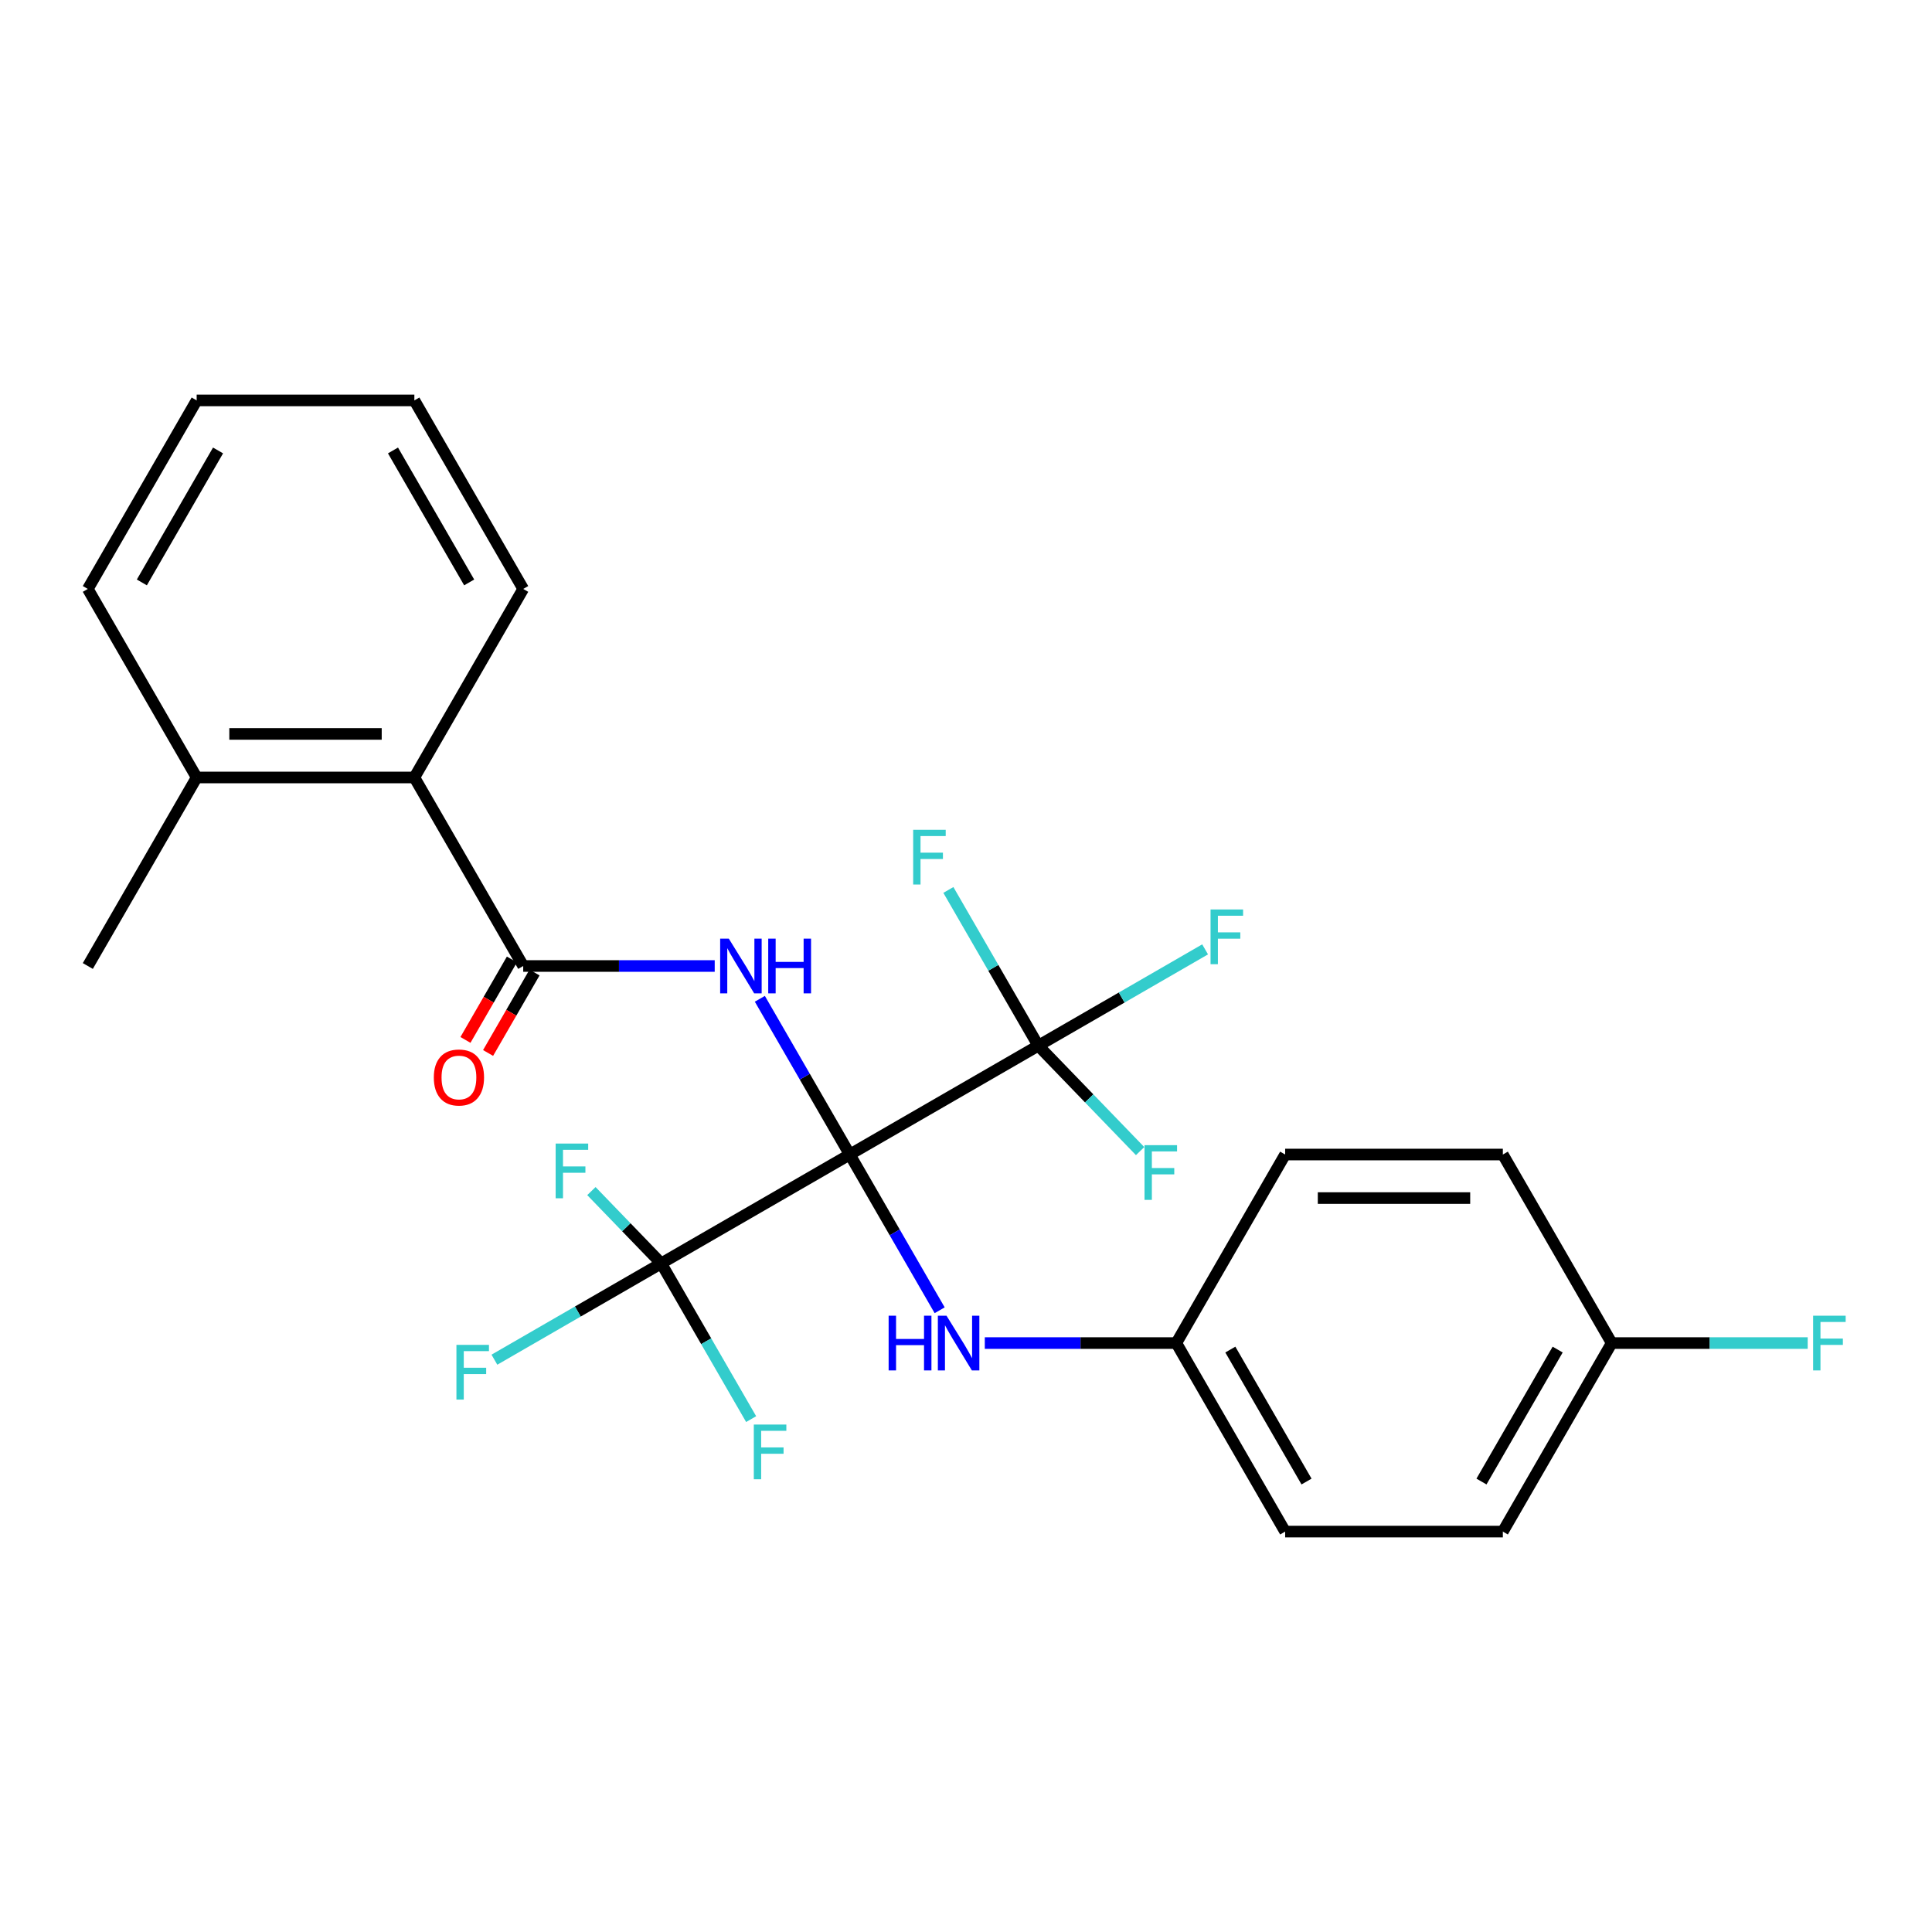 <?xml version='1.0' encoding='iso-8859-1'?>
<svg version='1.1' baseProfile='full'
              xmlns='http://www.w3.org/2000/svg'
                      xmlns:rdkit='http://www.rdkit.org/xml'
                      xmlns:xlink='http://www.w3.org/1999/xlink'
                  xml:space='preserve'
width='1000px' height='1000px' viewBox='0 0 1000 1000'>
<!-- END OF HEADER -->
<rect style='opacity:1.0;fill:#FFFFFF;stroke:none' width='1000' height='1000' x='0' y='0'> </rect>
<path class='bond-0' d='M 439.833,597.583 L 416.564,557.28' style='fill:none;fill-rule:evenodd;stroke:#000000;stroke-width:6px;stroke-linecap:butt;stroke-linejoin:miter;stroke-opacity:1' />
<path class='bond-0' d='M 416.564,557.28 L 393.295,516.977' style='fill:none;fill-rule:evenodd;stroke:#0000FF;stroke-width:6px;stroke-linecap:butt;stroke-linejoin:miter;stroke-opacity:1' />
<path class='bond-1' d='M 439.833,597.583 L 342.25,653.923' style='fill:none;fill-rule:evenodd;stroke:#000000;stroke-width:6px;stroke-linecap:butt;stroke-linejoin:miter;stroke-opacity:1' />
<path class='bond-2' d='M 439.833,597.583 L 537.417,541.244' style='fill:none;fill-rule:evenodd;stroke:#000000;stroke-width:6px;stroke-linecap:butt;stroke-linejoin:miter;stroke-opacity:1' />
<path class='bond-4' d='M 439.833,597.583 L 463.102,637.887' style='fill:none;fill-rule:evenodd;stroke:#000000;stroke-width:6px;stroke-linecap:butt;stroke-linejoin:miter;stroke-opacity:1' />
<path class='bond-4' d='M 463.102,637.887 L 486.371,678.19' style='fill:none;fill-rule:evenodd;stroke:#0000FF;stroke-width:6px;stroke-linecap:butt;stroke-linejoin:miter;stroke-opacity:1' />
<path class='bond-3' d='M 369.936,500 L 320.375,500' style='fill:none;fill-rule:evenodd;stroke:#0000FF;stroke-width:6px;stroke-linecap:butt;stroke-linejoin:miter;stroke-opacity:1' />
<path class='bond-3' d='M 320.375,500 L 270.814,500' style='fill:none;fill-rule:evenodd;stroke:#000000;stroke-width:6px;stroke-linecap:butt;stroke-linejoin:miter;stroke-opacity:1' />
<path class='bond-8' d='M 342.25,653.923 L 299.077,678.849' style='fill:none;fill-rule:evenodd;stroke:#000000;stroke-width:6px;stroke-linecap:butt;stroke-linejoin:miter;stroke-opacity:1' />
<path class='bond-8' d='M 299.077,678.849 L 255.903,703.775' style='fill:none;fill-rule:evenodd;stroke:#33CCCC;stroke-width:6px;stroke-linecap:butt;stroke-linejoin:miter;stroke-opacity:1' />
<path class='bond-9' d='M 342.25,653.923 L 324.18,635.214' style='fill:none;fill-rule:evenodd;stroke:#000000;stroke-width:6px;stroke-linecap:butt;stroke-linejoin:miter;stroke-opacity:1' />
<path class='bond-9' d='M 324.18,635.214 L 306.111,616.504' style='fill:none;fill-rule:evenodd;stroke:#33CCCC;stroke-width:6px;stroke-linecap:butt;stroke-linejoin:miter;stroke-opacity:1' />
<path class='bond-10' d='M 342.25,653.923 L 365.519,694.226' style='fill:none;fill-rule:evenodd;stroke:#000000;stroke-width:6px;stroke-linecap:butt;stroke-linejoin:miter;stroke-opacity:1' />
<path class='bond-10' d='M 365.519,694.226 L 388.788,734.53' style='fill:none;fill-rule:evenodd;stroke:#33CCCC;stroke-width:6px;stroke-linecap:butt;stroke-linejoin:miter;stroke-opacity:1' />
<path class='bond-11' d='M 537.417,541.244 L 580.59,516.318' style='fill:none;fill-rule:evenodd;stroke:#000000;stroke-width:6px;stroke-linecap:butt;stroke-linejoin:miter;stroke-opacity:1' />
<path class='bond-11' d='M 580.59,516.318 L 623.763,491.391' style='fill:none;fill-rule:evenodd;stroke:#33CCCC;stroke-width:6px;stroke-linecap:butt;stroke-linejoin:miter;stroke-opacity:1' />
<path class='bond-12' d='M 537.417,541.244 L 563.768,568.529' style='fill:none;fill-rule:evenodd;stroke:#000000;stroke-width:6px;stroke-linecap:butt;stroke-linejoin:miter;stroke-opacity:1' />
<path class='bond-12' d='M 563.768,568.529 L 590.12,595.814' style='fill:none;fill-rule:evenodd;stroke:#33CCCC;stroke-width:6px;stroke-linecap:butt;stroke-linejoin:miter;stroke-opacity:1' />
<path class='bond-13' d='M 537.417,541.244 L 514.148,500.94' style='fill:none;fill-rule:evenodd;stroke:#000000;stroke-width:6px;stroke-linecap:butt;stroke-linejoin:miter;stroke-opacity:1' />
<path class='bond-13' d='M 514.148,500.94 L 490.878,460.637' style='fill:none;fill-rule:evenodd;stroke:#33CCCC;stroke-width:6px;stroke-linecap:butt;stroke-linejoin:miter;stroke-opacity:1' />
<path class='bond-5' d='M 270.814,500 L 214.474,402.417' style='fill:none;fill-rule:evenodd;stroke:#000000;stroke-width:6px;stroke-linecap:butt;stroke-linejoin:miter;stroke-opacity:1' />
<path class='bond-6' d='M 264.959,496.62 L 252.939,517.439' style='fill:none;fill-rule:evenodd;stroke:#000000;stroke-width:6px;stroke-linecap:butt;stroke-linejoin:miter;stroke-opacity:1' />
<path class='bond-6' d='M 252.939,517.439 L 240.919,538.258' style='fill:none;fill-rule:evenodd;stroke:#FF0000;stroke-width:6px;stroke-linecap:butt;stroke-linejoin:miter;stroke-opacity:1' />
<path class='bond-6' d='M 276.669,503.38 L 264.649,524.2' style='fill:none;fill-rule:evenodd;stroke:#000000;stroke-width:6px;stroke-linecap:butt;stroke-linejoin:miter;stroke-opacity:1' />
<path class='bond-6' d='M 264.649,524.2 L 252.629,545.019' style='fill:none;fill-rule:evenodd;stroke:#FF0000;stroke-width:6px;stroke-linecap:butt;stroke-linejoin:miter;stroke-opacity:1' />
<path class='bond-14' d='M 509.73,695.167 L 559.291,695.167' style='fill:none;fill-rule:evenodd;stroke:#0000FF;stroke-width:6px;stroke-linecap:butt;stroke-linejoin:miter;stroke-opacity:1' />
<path class='bond-14' d='M 559.291,695.167 L 608.853,695.167' style='fill:none;fill-rule:evenodd;stroke:#000000;stroke-width:6px;stroke-linecap:butt;stroke-linejoin:miter;stroke-opacity:1' />
<path class='bond-7' d='M 214.474,402.417 L 101.794,402.417' style='fill:none;fill-rule:evenodd;stroke:#000000;stroke-width:6px;stroke-linecap:butt;stroke-linejoin:miter;stroke-opacity:1' />
<path class='bond-7' d='M 197.572,379.881 L 118.696,379.881' style='fill:none;fill-rule:evenodd;stroke:#000000;stroke-width:6px;stroke-linecap:butt;stroke-linejoin:miter;stroke-opacity:1' />
<path class='bond-21' d='M 214.474,402.417 L 270.814,304.833' style='fill:none;fill-rule:evenodd;stroke:#000000;stroke-width:6px;stroke-linecap:butt;stroke-linejoin:miter;stroke-opacity:1' />
<path class='bond-22' d='M 101.794,402.417 L 45.455,500' style='fill:none;fill-rule:evenodd;stroke:#000000;stroke-width:6px;stroke-linecap:butt;stroke-linejoin:miter;stroke-opacity:1' />
<path class='bond-23' d='M 101.794,402.417 L 45.455,304.833' style='fill:none;fill-rule:evenodd;stroke:#000000;stroke-width:6px;stroke-linecap:butt;stroke-linejoin:miter;stroke-opacity:1' />
<path class='bond-17' d='M 608.853,695.167 L 665.192,597.583' style='fill:none;fill-rule:evenodd;stroke:#000000;stroke-width:6px;stroke-linecap:butt;stroke-linejoin:miter;stroke-opacity:1' />
<path class='bond-18' d='M 608.853,695.167 L 665.192,792.75' style='fill:none;fill-rule:evenodd;stroke:#000000;stroke-width:6px;stroke-linecap:butt;stroke-linejoin:miter;stroke-opacity:1' />
<path class='bond-18' d='M 636.82,698.536 L 676.258,766.845' style='fill:none;fill-rule:evenodd;stroke:#000000;stroke-width:6px;stroke-linecap:butt;stroke-linejoin:miter;stroke-opacity:1' />
<path class='bond-15' d='M 834.212,695.167 L 777.872,792.75' style='fill:none;fill-rule:evenodd;stroke:#000000;stroke-width:6px;stroke-linecap:butt;stroke-linejoin:miter;stroke-opacity:1' />
<path class='bond-15' d='M 806.244,698.536 L 766.806,766.845' style='fill:none;fill-rule:evenodd;stroke:#000000;stroke-width:6px;stroke-linecap:butt;stroke-linejoin:miter;stroke-opacity:1' />
<path class='bond-16' d='M 834.212,695.167 L 884.933,695.167' style='fill:none;fill-rule:evenodd;stroke:#000000;stroke-width:6px;stroke-linecap:butt;stroke-linejoin:miter;stroke-opacity:1' />
<path class='bond-16' d='M 884.933,695.167 L 935.654,695.167' style='fill:none;fill-rule:evenodd;stroke:#33CCCC;stroke-width:6px;stroke-linecap:butt;stroke-linejoin:miter;stroke-opacity:1' />
<path class='bond-26' d='M 834.212,695.167 L 777.872,597.583' style='fill:none;fill-rule:evenodd;stroke:#000000;stroke-width:6px;stroke-linecap:butt;stroke-linejoin:miter;stroke-opacity:1' />
<path class='bond-19' d='M 665.192,597.583 L 777.872,597.583' style='fill:none;fill-rule:evenodd;stroke:#000000;stroke-width:6px;stroke-linecap:butt;stroke-linejoin:miter;stroke-opacity:1' />
<path class='bond-19' d='M 682.094,620.119 L 760.97,620.119' style='fill:none;fill-rule:evenodd;stroke:#000000;stroke-width:6px;stroke-linecap:butt;stroke-linejoin:miter;stroke-opacity:1' />
<path class='bond-20' d='M 665.192,792.75 L 777.872,792.75' style='fill:none;fill-rule:evenodd;stroke:#000000;stroke-width:6px;stroke-linecap:butt;stroke-linejoin:miter;stroke-opacity:1' />
<path class='bond-24' d='M 270.814,304.833 L 214.474,207.25' style='fill:none;fill-rule:evenodd;stroke:#000000;stroke-width:6px;stroke-linecap:butt;stroke-linejoin:miter;stroke-opacity:1' />
<path class='bond-24' d='M 242.846,301.464 L 203.408,233.155' style='fill:none;fill-rule:evenodd;stroke:#000000;stroke-width:6px;stroke-linecap:butt;stroke-linejoin:miter;stroke-opacity:1' />
<path class='bond-25' d='M 45.455,304.833 L 101.794,207.25' style='fill:none;fill-rule:evenodd;stroke:#000000;stroke-width:6px;stroke-linecap:butt;stroke-linejoin:miter;stroke-opacity:1' />
<path class='bond-25' d='M 73.422,301.464 L 112.86,233.155' style='fill:none;fill-rule:evenodd;stroke:#000000;stroke-width:6px;stroke-linecap:butt;stroke-linejoin:miter;stroke-opacity:1' />
<path class='bond-27' d='M 214.474,207.25 L 101.794,207.25' style='fill:none;fill-rule:evenodd;stroke:#000000;stroke-width:6px;stroke-linecap:butt;stroke-linejoin:miter;stroke-opacity:1' />
<path  class='atom-1' d='M 377.233 485.84
L 386.513 500.84
Q 387.433 502.32, 388.913 505
Q 390.393 507.68, 390.473 507.84
L 390.473 485.84
L 394.233 485.84
L 394.233 514.16
L 390.353 514.16
L 380.393 497.76
Q 379.233 495.84, 377.993 493.64
Q 376.793 491.44, 376.433 490.76
L 376.433 514.16
L 372.753 514.16
L 372.753 485.84
L 377.233 485.84
' fill='#0000FF'/>
<path  class='atom-1' d='M 397.633 485.84
L 401.473 485.84
L 401.473 497.88
L 415.953 497.88
L 415.953 485.84
L 419.793 485.84
L 419.793 514.16
L 415.953 514.16
L 415.953 501.08
L 401.473 501.08
L 401.473 514.16
L 397.633 514.16
L 397.633 485.84
' fill='#0000FF'/>
<path  class='atom-5' d='M 459.953 681.007
L 463.793 681.007
L 463.793 693.047
L 478.273 693.047
L 478.273 681.007
L 482.113 681.007
L 482.113 709.327
L 478.273 709.327
L 478.273 696.247
L 463.793 696.247
L 463.793 709.327
L 459.953 709.327
L 459.953 681.007
' fill='#0000FF'/>
<path  class='atom-5' d='M 489.913 681.007
L 499.193 696.007
Q 500.113 697.487, 501.593 700.167
Q 503.073 702.847, 503.153 703.007
L 503.153 681.007
L 506.913 681.007
L 506.913 709.327
L 503.033 709.327
L 493.073 692.927
Q 491.913 691.007, 490.673 688.807
Q 489.473 686.607, 489.113 685.927
L 489.113 709.327
L 485.433 709.327
L 485.433 681.007
L 489.913 681.007
' fill='#0000FF'/>
<path  class='atom-7' d='M 224.546 557.702
Q 224.546 550.902, 227.906 547.102
Q 231.266 543.302, 237.546 543.302
Q 243.826 543.302, 247.186 547.102
Q 250.546 550.902, 250.546 557.702
Q 250.546 564.582, 247.146 568.502
Q 243.746 572.382, 237.546 572.382
Q 231.306 572.382, 227.906 568.502
Q 224.546 564.622, 224.546 557.702
M 237.546 569.182
Q 241.866 569.182, 244.186 566.302
Q 246.546 563.382, 246.546 557.702
Q 246.546 552.142, 244.186 549.342
Q 241.866 546.502, 237.546 546.502
Q 233.226 546.502, 230.866 549.302
Q 228.546 552.102, 228.546 557.702
Q 228.546 563.422, 230.866 566.302
Q 233.226 569.182, 237.546 569.182
' fill='#FF0000'/>
<path  class='atom-9' d='M 236.246 696.103
L 253.086 696.103
L 253.086 699.343
L 240.046 699.343
L 240.046 707.943
L 251.646 707.943
L 251.646 711.223
L 240.046 711.223
L 240.046 724.423
L 236.246 724.423
L 236.246 696.103
' fill='#33CCCC'/>
<path  class='atom-10' d='M 287.607 591.904
L 304.447 591.904
L 304.447 595.144
L 291.407 595.144
L 291.407 603.744
L 303.007 603.744
L 303.007 607.024
L 291.407 607.024
L 291.407 620.224
L 287.607 620.224
L 287.607 591.904
' fill='#33CCCC'/>
<path  class='atom-11' d='M 390.17 737.347
L 407.01 737.347
L 407.01 740.587
L 393.97 740.587
L 393.97 749.187
L 405.57 749.187
L 405.57 752.467
L 393.97 752.467
L 393.97 765.667
L 390.17 765.667
L 390.17 737.347
' fill='#33CCCC'/>
<path  class='atom-12' d='M 626.58 470.744
L 643.42 470.744
L 643.42 473.984
L 630.38 473.984
L 630.38 482.584
L 641.98 482.584
L 641.98 485.864
L 630.38 485.864
L 630.38 499.064
L 626.58 499.064
L 626.58 470.744
' fill='#33CCCC'/>
<path  class='atom-13' d='M 592.402 592.735
L 609.242 592.735
L 609.242 595.975
L 596.202 595.975
L 596.202 604.575
L 607.802 604.575
L 607.802 607.855
L 596.202 607.855
L 596.202 621.055
L 592.402 621.055
L 592.402 592.735
' fill='#33CCCC'/>
<path  class='atom-14' d='M 472.657 429.5
L 489.497 429.5
L 489.497 432.74
L 476.457 432.74
L 476.457 441.34
L 488.057 441.34
L 488.057 444.62
L 476.457 444.62
L 476.457 457.82
L 472.657 457.82
L 472.657 429.5
' fill='#33CCCC'/>
<path  class='atom-17' d='M 938.471 681.007
L 955.311 681.007
L 955.311 684.247
L 942.271 684.247
L 942.271 692.847
L 953.871 692.847
L 953.871 696.127
L 942.271 696.127
L 942.271 709.327
L 938.471 709.327
L 938.471 681.007
' fill='#33CCCC'/>
</svg>
